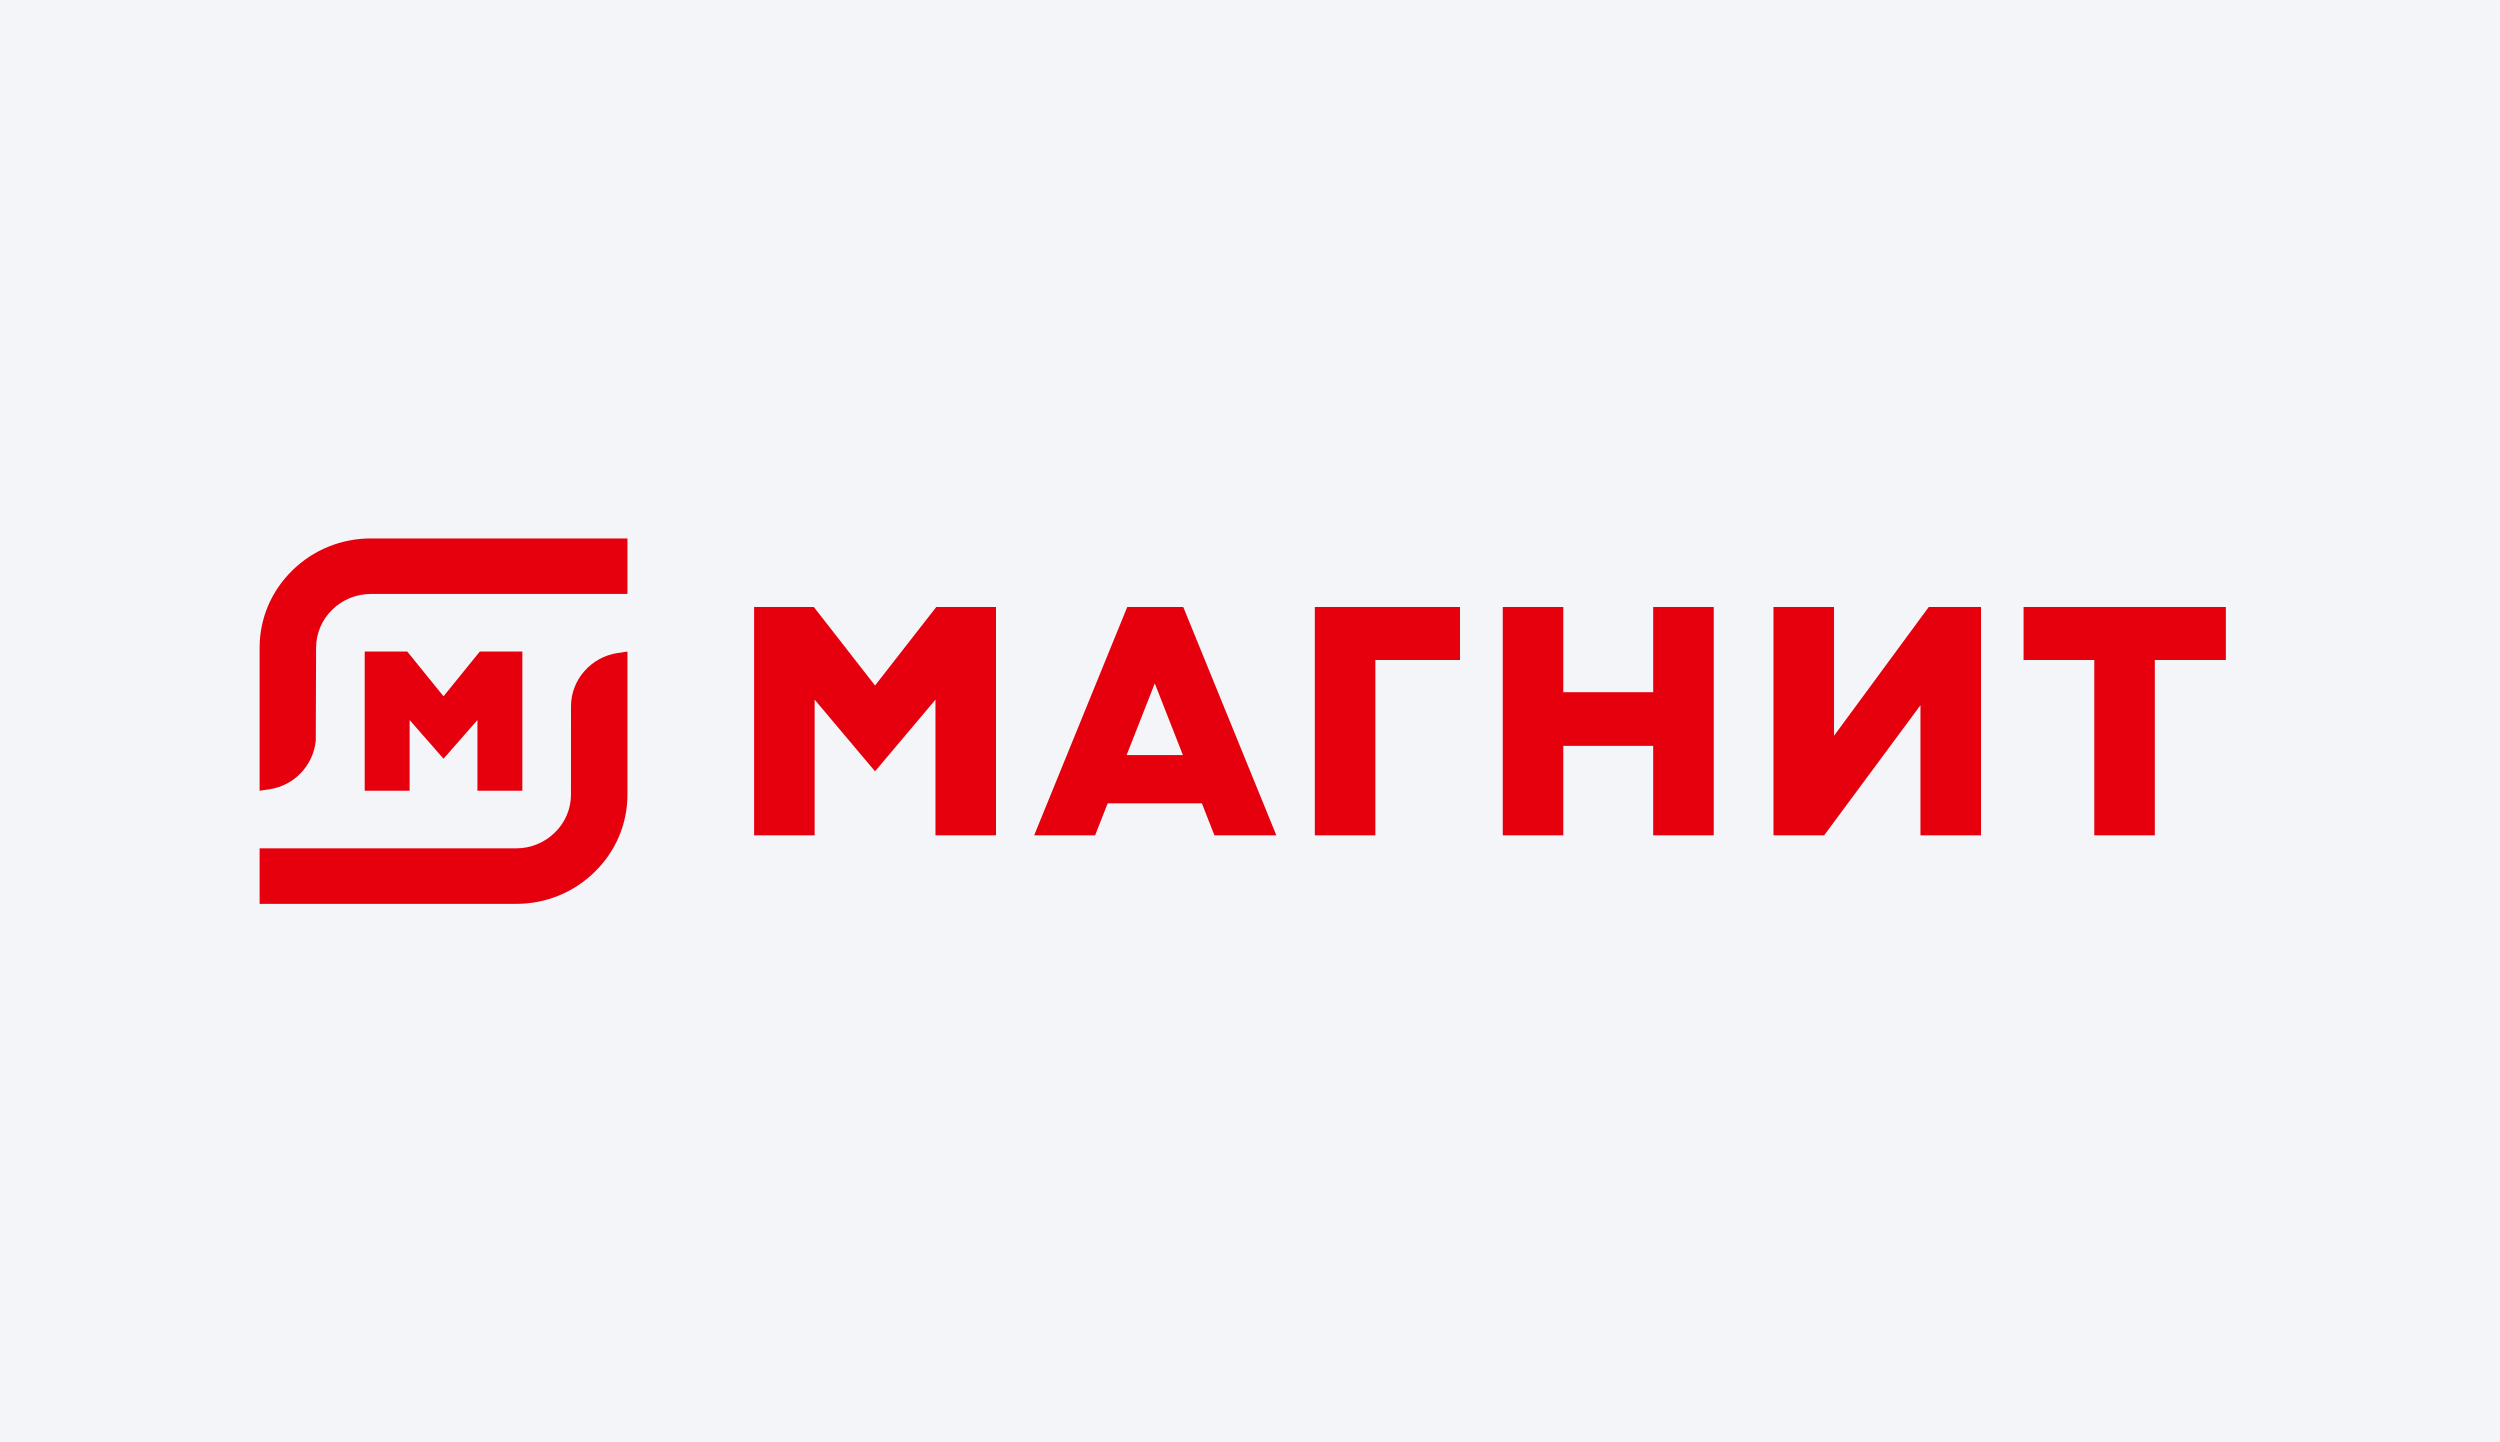 <?xml version="1.0" encoding="UTF-8"?> <svg xmlns="http://www.w3.org/2000/svg" width="260" height="150" viewBox="0 0 260 150" fill="none"><rect width="260" height="150" fill="#F3F5F8"></rect><g clip-path="url(#clip0_975_5354)"><path fill-rule="evenodd" clip-rule="evenodd" d="M123.022 78.525H117.17L120.097 71.073L123.022 78.525V78.525ZM124.995 83.545L126.3 86.875H132.739L123.057 63.125H117.235L107.552 86.875H113.89L115.199 83.545H124.995V83.545ZM97.289 86.877V72.762L91.004 80.217L84.722 72.762V86.877H78.427V63.127H84.636L91.004 71.293L97.374 63.127H103.583V86.877H97.289V86.877ZM136.741 63.127V86.877H143.038V68.643H151.84V63.127H136.741V63.127ZM171.932 77.573V86.877H178.228V63.127H171.932V71.99H162.582V63.127H156.287V86.877H162.582V77.573H171.932ZM217.806 86.877V68.643H210.451V63.127H231.489V68.643H224.102V86.877H217.806V86.877ZM199.728 73.341V86.877H206.026V63.127H200.59L190.739 76.52V63.127H184.442V86.877H189.708L199.728 73.341V73.341ZM27 67.36C27 64.333 28.204 61.483 30.394 59.333C31.468 58.273 32.742 57.432 34.143 56.861C35.544 56.289 37.045 55.996 38.56 56H65.255V61.772H38.56C37.056 61.771 35.612 62.362 34.547 63.415C34.017 63.929 33.597 64.543 33.31 65.22C33.022 65.898 32.874 66.625 32.873 67.36L32.84 77.049C32.568 79.623 30.593 81.698 28.039 82.081L27 82.238V67.36ZM27 94V88.227H53.695C54.44 88.228 55.177 88.084 55.865 87.801C56.554 87.519 57.179 87.105 57.705 86.582C58.236 86.07 58.657 85.457 58.945 84.779C59.233 84.102 59.381 83.375 59.38 82.64L59.385 73.444C59.385 70.705 61.462 68.33 64.217 67.917L65.255 67.762V82.64C65.255 85.667 64.051 88.516 61.861 90.665C60.788 91.727 59.514 92.567 58.113 93.139C56.712 93.712 55.21 94.004 53.695 94H27ZM49.653 82.238V74.882L46.127 78.907L42.601 74.882V82.238H37.93V67.762H42.355L46.127 72.416L49.899 67.762H54.325V82.238H49.653Z" fill="#E6000E"></path></g><defs><clipPath id="clip0_975_5354"><rect width="205" height="38" fill="white" transform="translate(27 56)"></rect></clipPath></defs></svg> 